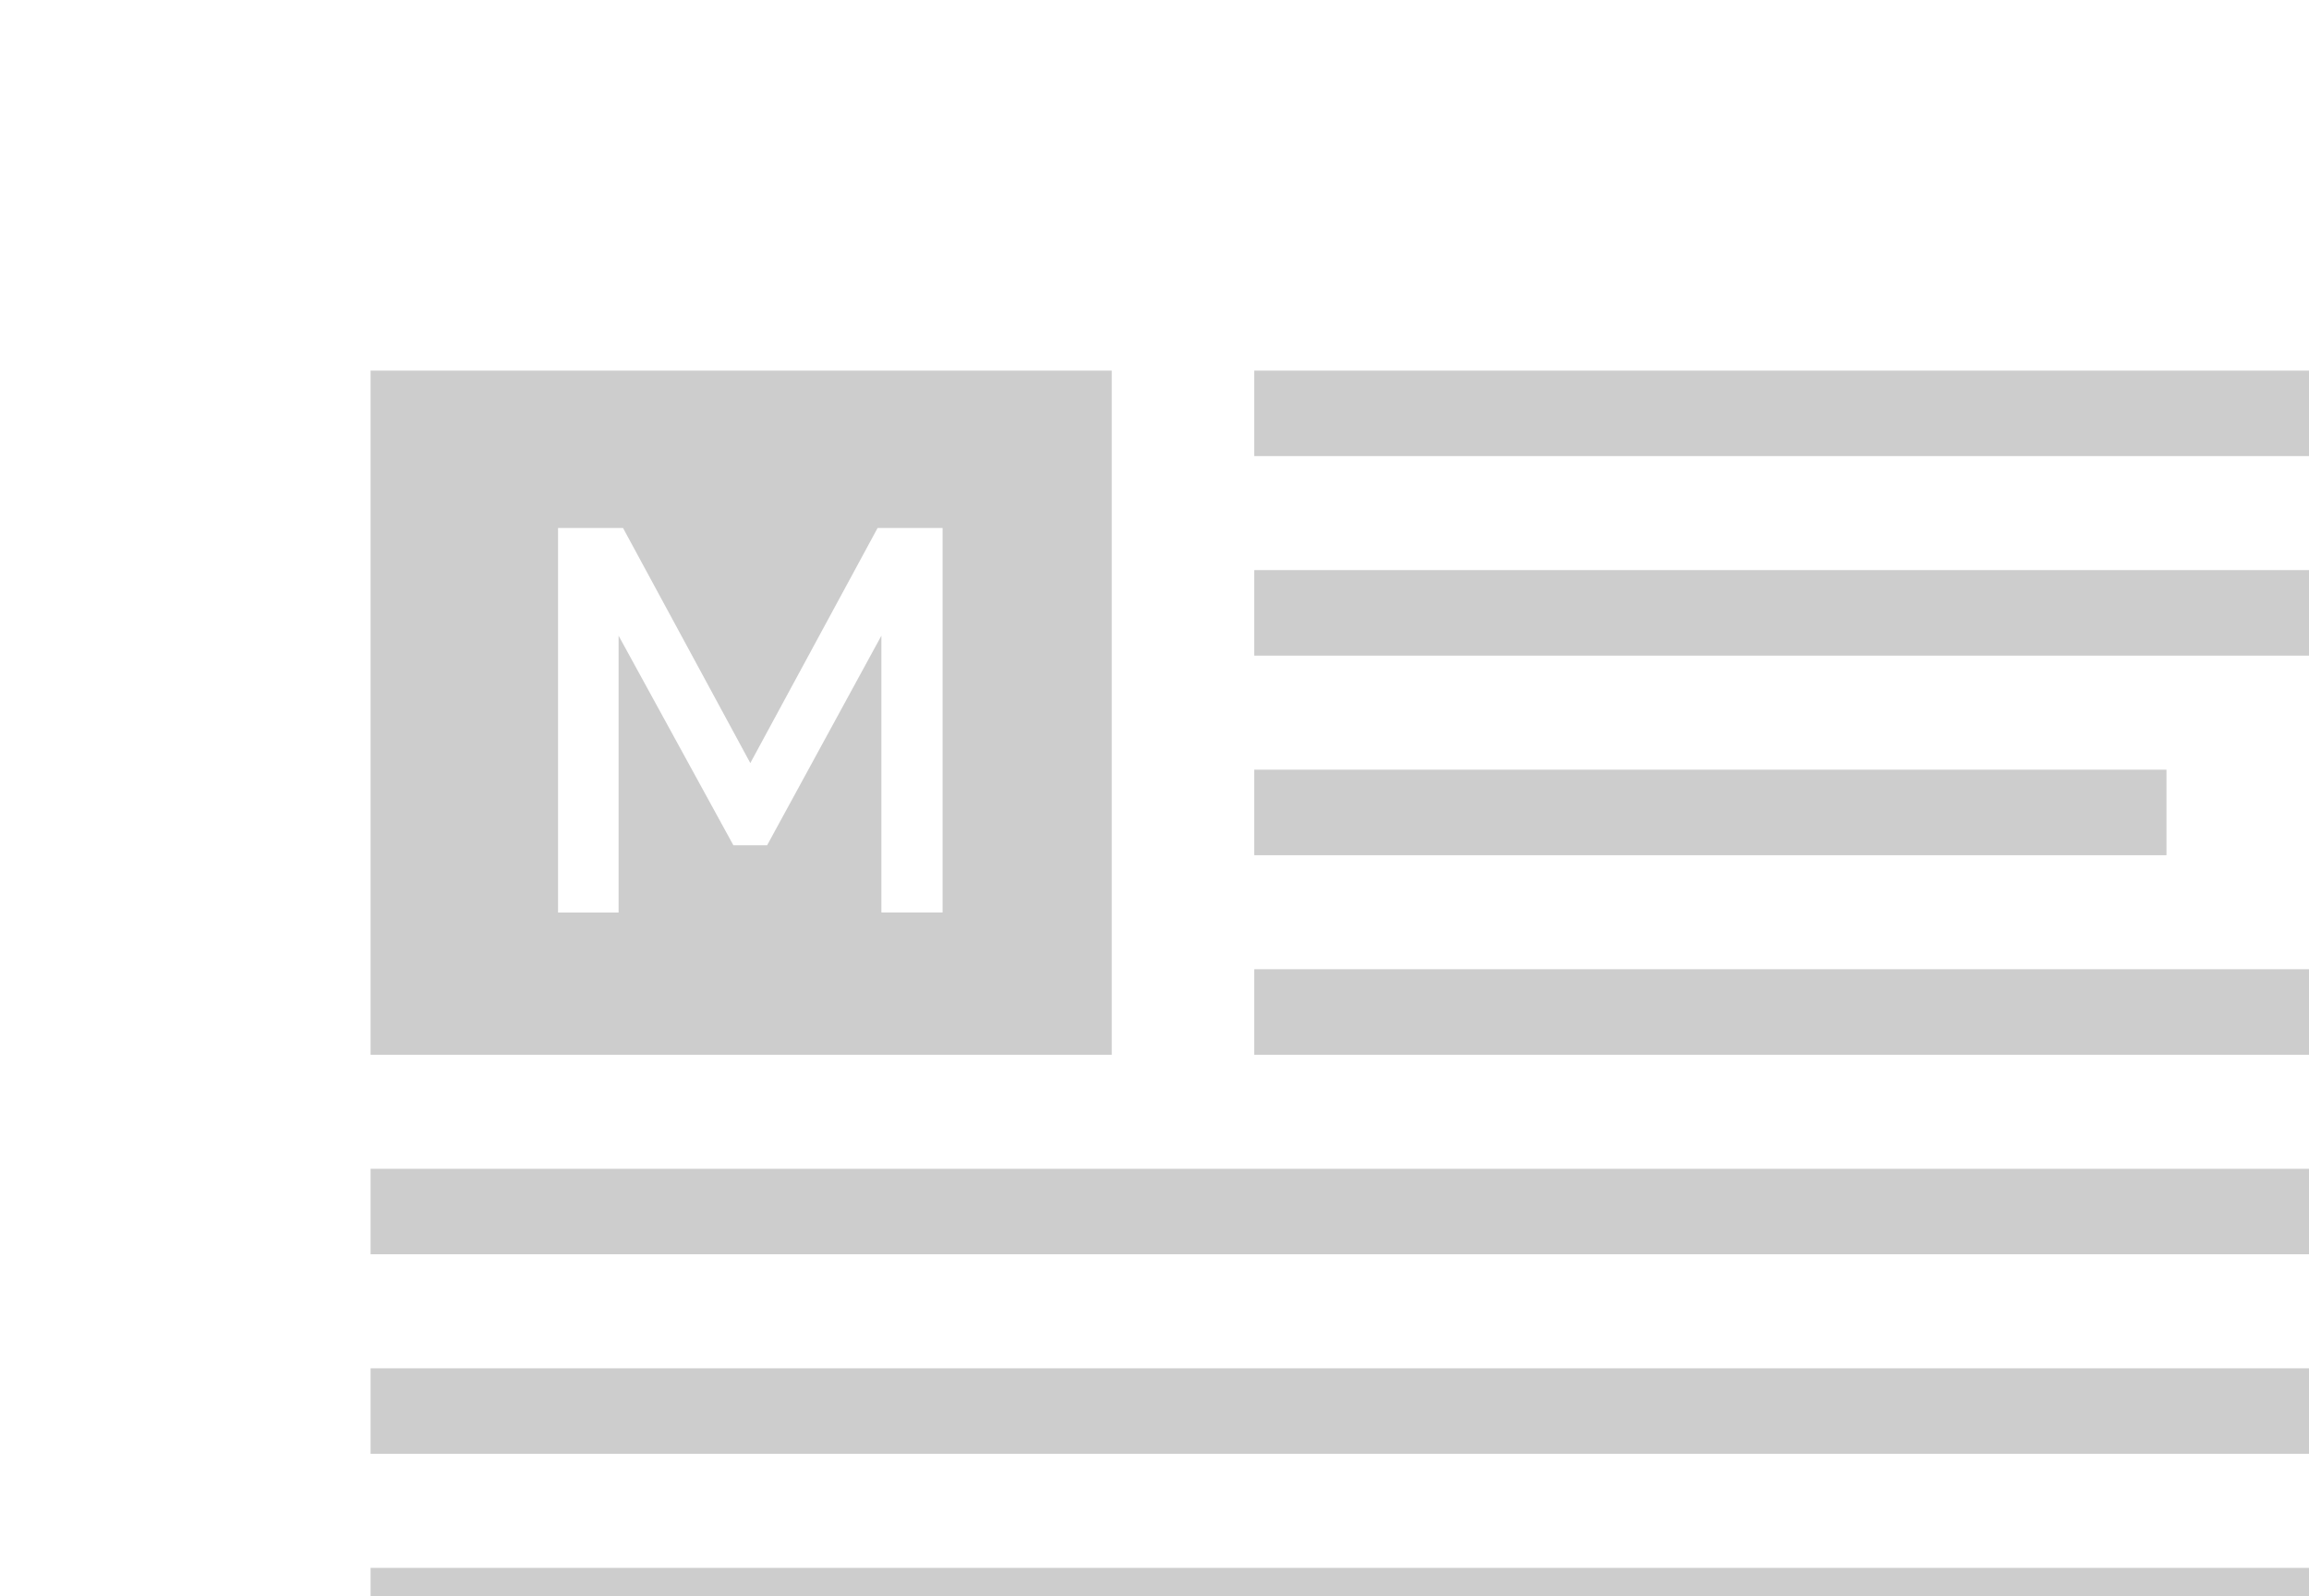 <svg xmlns="http://www.w3.org/2000/svg" width="81" height="56" viewBox="0 0 81 56">
  <defs>
    <style>
      .cls-1 {
        fill: #cdcdcd;
        fill-rule: evenodd;
      }
    </style>
  </defs>
  <path id="dropcap-square-outline" class="cls-1" d="M-2-2H83v60H-2V-2Zm2,2H81V56H0v-56ZM44,27H76v3H44V27ZM13,41H81v3H13V41Zm31-7H81v3H44V34Zm0-14H81v3H44V20Zm0-7H81v3H44V13ZM13,48H81v3H13V48Zm0,7H81v1H13V55ZM33.066,32.012V18.522h-2.28l-4.465,8.246-4.465-8.246h-2.28v13.49H21.7V22.3l4.028,7.353H26.91L30.919,22.3v9.709h2.147ZM13,13H39V37H13V13Z"/>
</svg>
